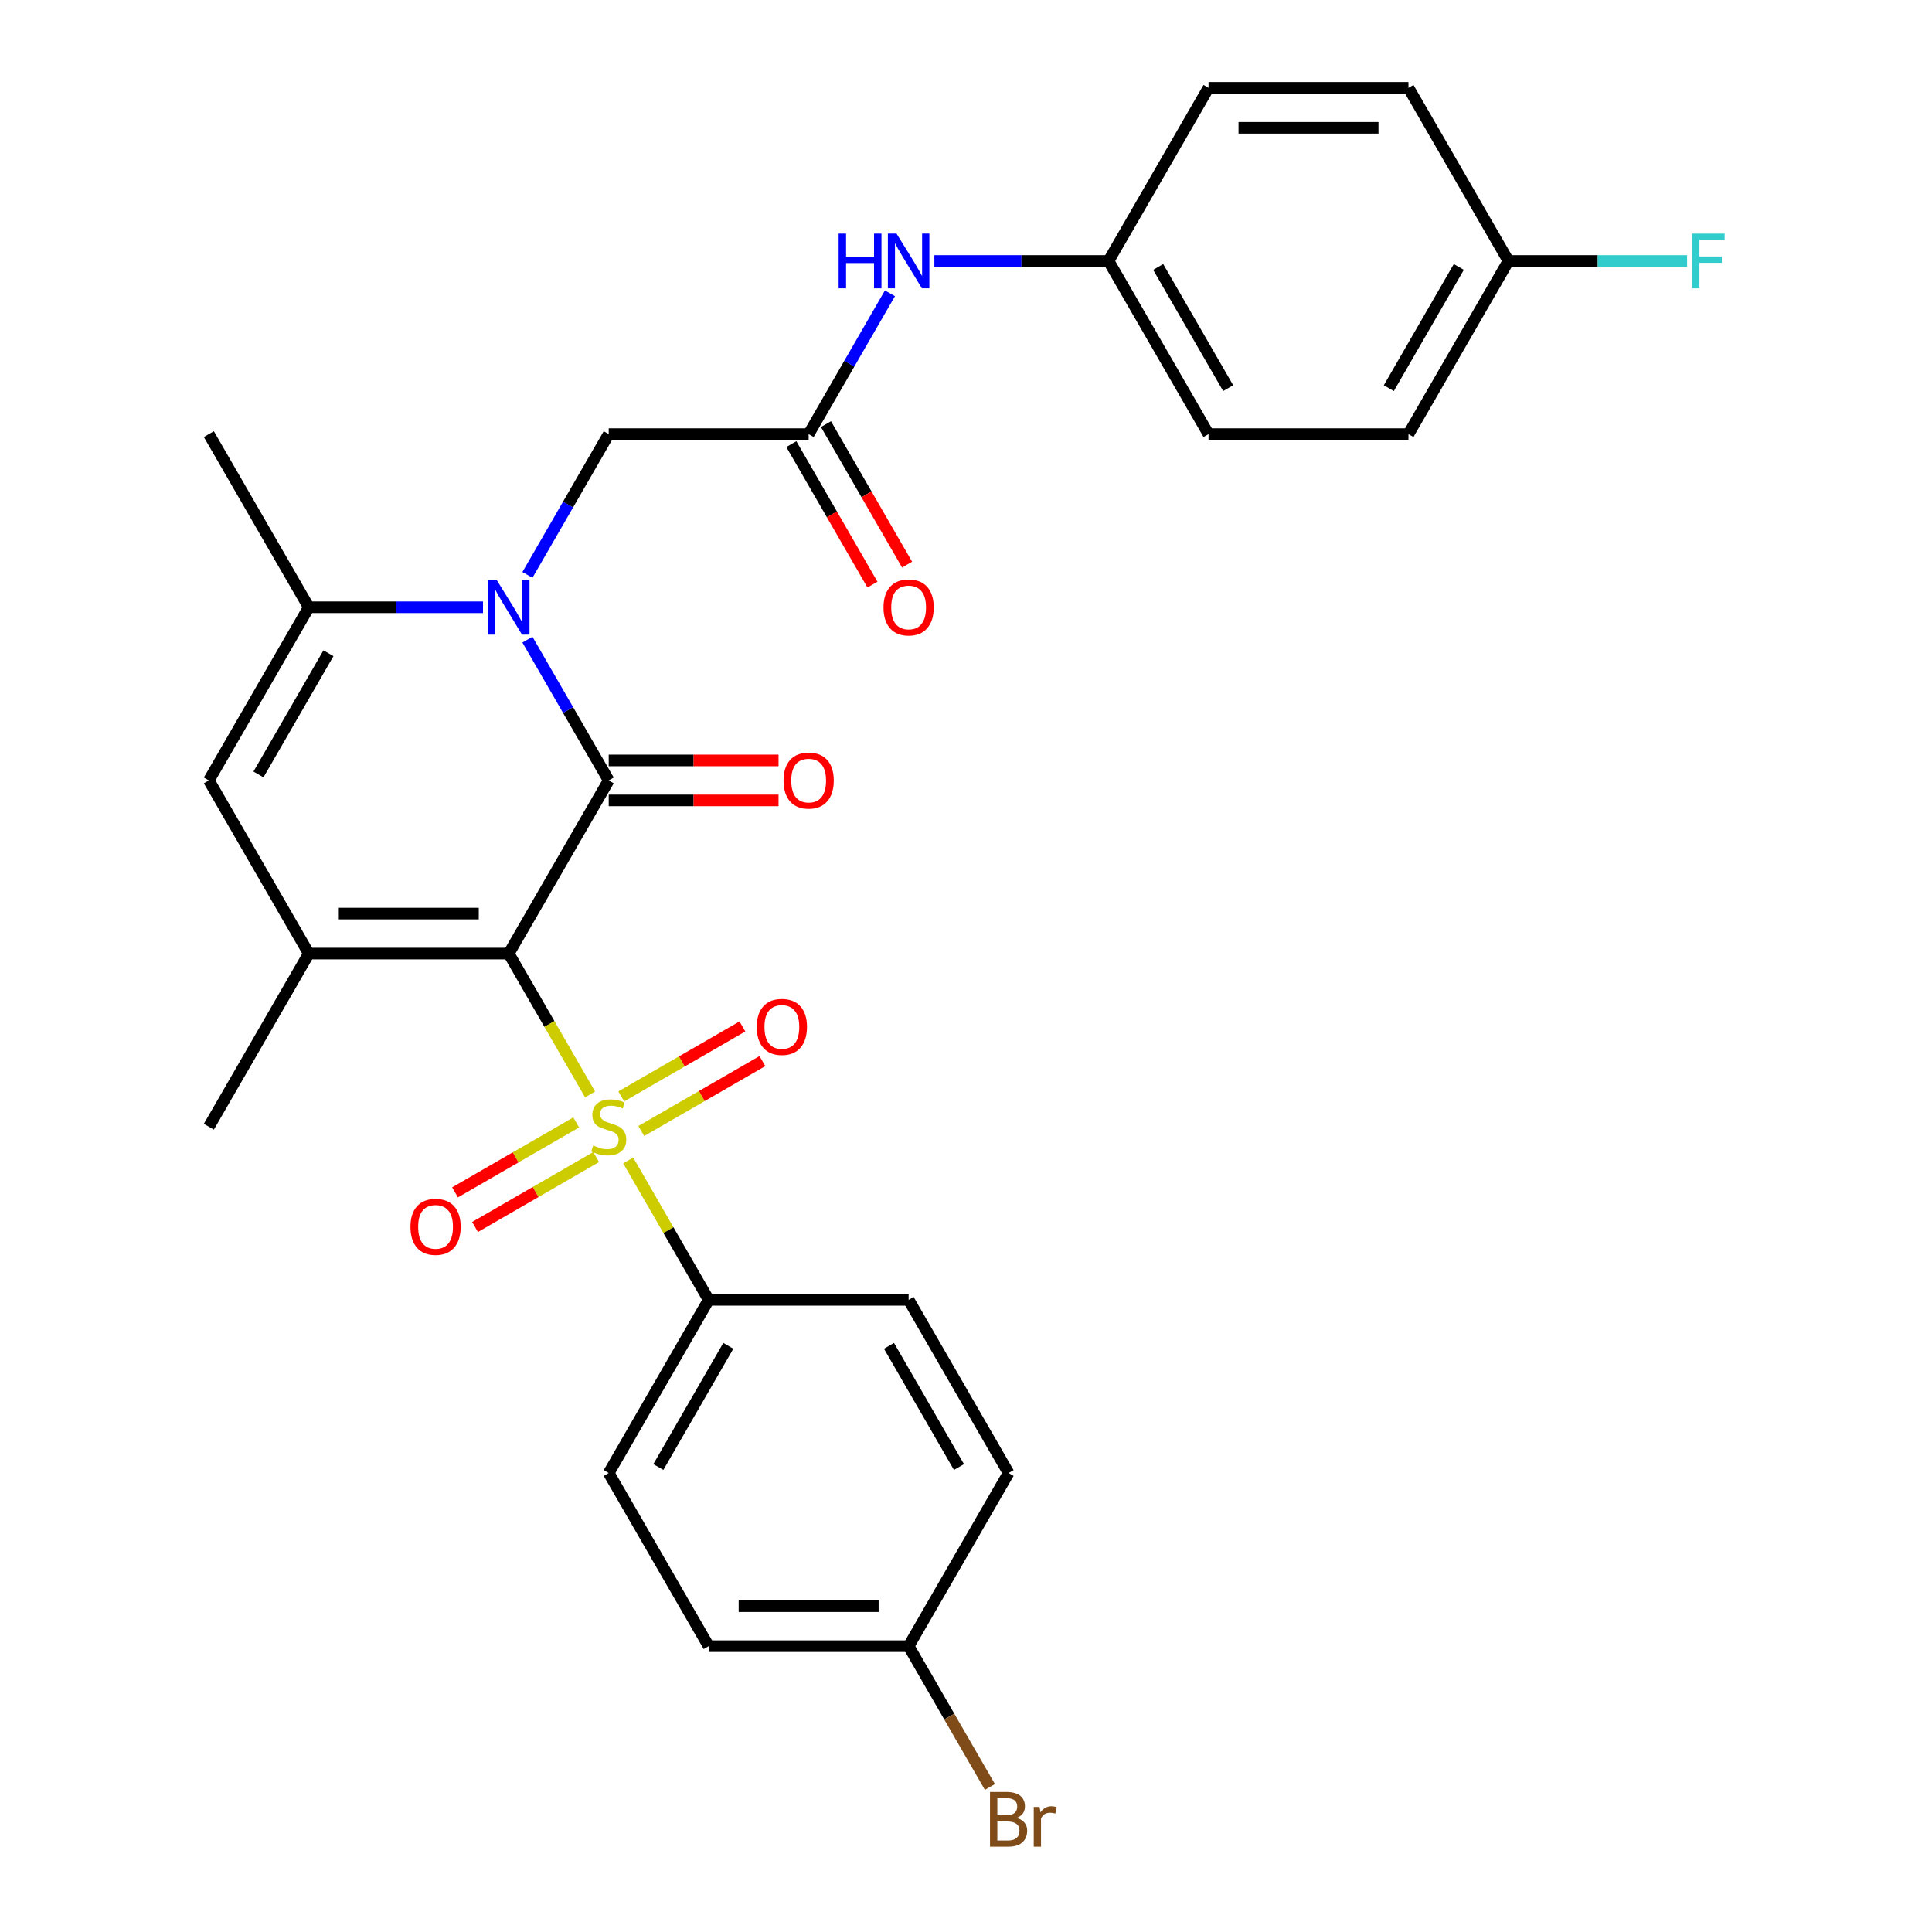<?xml version='1.0' encoding='iso-8859-1'?>
<svg version='1.1' baseProfile='full'
              xmlns='http://www.w3.org/2000/svg'
                      xmlns:rdkit='http://www.rdkit.org/xml'
                      xmlns:xlink='http://www.w3.org/1999/xlink'
                  xml:space='preserve'
width='1000px' height='1000px' viewBox='0 0 1000 1000'>
<!-- END OF HEADER -->
<rect style='opacity:1.0;fill:#FFFFFF;stroke:none' width='1000' height='1000' x='0' y='0'> </rect>
<path class='bond-0' d='M 263.329,493.565 L 284.377,530.022' style='fill:none;fill-rule:evenodd;stroke:#000000;stroke-width:6px;stroke-linecap:butt;stroke-linejoin:miter;stroke-opacity:1' />
<path class='bond-0' d='M 284.377,530.022 L 305.426,566.48' style='fill:none;fill-rule:evenodd;stroke:#CCCC00;stroke-width:6px;stroke-linecap:butt;stroke-linejoin:miter;stroke-opacity:1' />
<path class='bond-1' d='M 263.329,493.565 L 315.072,403.943' style='fill:none;fill-rule:evenodd;stroke:#000000;stroke-width:6px;stroke-linecap:butt;stroke-linejoin:miter;stroke-opacity:1' />
<path class='bond-3' d='M 263.329,493.565 L 159.842,493.565' style='fill:none;fill-rule:evenodd;stroke:#000000;stroke-width:6px;stroke-linecap:butt;stroke-linejoin:miter;stroke-opacity:1' />
<path class='bond-3' d='M 247.806,472.868 L 175.365,472.868' style='fill:none;fill-rule:evenodd;stroke:#000000;stroke-width:6px;stroke-linecap:butt;stroke-linejoin:miter;stroke-opacity:1' />
<path class='bond-7' d='M 325.157,600.654 L 345.986,636.732' style='fill:none;fill-rule:evenodd;stroke:#CCCC00;stroke-width:6px;stroke-linecap:butt;stroke-linejoin:miter;stroke-opacity:1' />
<path class='bond-7' d='M 345.986,636.732 L 366.815,672.809' style='fill:none;fill-rule:evenodd;stroke:#000000;stroke-width:6px;stroke-linecap:butt;stroke-linejoin:miter;stroke-opacity:1' />
<path class='bond-9' d='M 331.913,585.413 L 363.266,567.312' style='fill:none;fill-rule:evenodd;stroke:#CCCC00;stroke-width:6px;stroke-linecap:butt;stroke-linejoin:miter;stroke-opacity:1' />
<path class='bond-9' d='M 363.266,567.312 L 394.618,549.211' style='fill:none;fill-rule:evenodd;stroke:#FF0000;stroke-width:6px;stroke-linecap:butt;stroke-linejoin:miter;stroke-opacity:1' />
<path class='bond-9' d='M 321.565,567.489 L 352.917,549.387' style='fill:none;fill-rule:evenodd;stroke:#CCCC00;stroke-width:6px;stroke-linecap:butt;stroke-linejoin:miter;stroke-opacity:1' />
<path class='bond-9' d='M 352.917,549.387 L 384.269,531.286' style='fill:none;fill-rule:evenodd;stroke:#FF0000;stroke-width:6px;stroke-linecap:butt;stroke-linejoin:miter;stroke-opacity:1' />
<path class='bond-10' d='M 298.23,580.961 L 266.878,599.062' style='fill:none;fill-rule:evenodd;stroke:#CCCC00;stroke-width:6px;stroke-linecap:butt;stroke-linejoin:miter;stroke-opacity:1' />
<path class='bond-10' d='M 266.878,599.062 L 235.526,617.163' style='fill:none;fill-rule:evenodd;stroke:#FF0000;stroke-width:6px;stroke-linecap:butt;stroke-linejoin:miter;stroke-opacity:1' />
<path class='bond-10' d='M 308.579,598.885 L 277.227,616.986' style='fill:none;fill-rule:evenodd;stroke:#CCCC00;stroke-width:6px;stroke-linecap:butt;stroke-linejoin:miter;stroke-opacity:1' />
<path class='bond-10' d='M 277.227,616.986 L 245.874,635.088' style='fill:none;fill-rule:evenodd;stroke:#FF0000;stroke-width:6px;stroke-linecap:butt;stroke-linejoin:miter;stroke-opacity:1' />
<path class='bond-2' d='M 315.072,403.943 L 294.035,367.505' style='fill:none;fill-rule:evenodd;stroke:#000000;stroke-width:6px;stroke-linecap:butt;stroke-linejoin:miter;stroke-opacity:1' />
<path class='bond-2' d='M 294.035,367.505 L 272.997,331.068' style='fill:none;fill-rule:evenodd;stroke:#0000FF;stroke-width:6px;stroke-linecap:butt;stroke-linejoin:miter;stroke-opacity:1' />
<path class='bond-11' d='M 315.072,414.292 L 359.022,414.292' style='fill:none;fill-rule:evenodd;stroke:#000000;stroke-width:6px;stroke-linecap:butt;stroke-linejoin:miter;stroke-opacity:1' />
<path class='bond-11' d='M 359.022,414.292 L 402.971,414.292' style='fill:none;fill-rule:evenodd;stroke:#FF0000;stroke-width:6px;stroke-linecap:butt;stroke-linejoin:miter;stroke-opacity:1' />
<path class='bond-11' d='M 315.072,393.594 L 359.022,393.594' style='fill:none;fill-rule:evenodd;stroke:#000000;stroke-width:6px;stroke-linecap:butt;stroke-linejoin:miter;stroke-opacity:1' />
<path class='bond-11' d='M 359.022,393.594 L 402.971,393.594' style='fill:none;fill-rule:evenodd;stroke:#FF0000;stroke-width:6px;stroke-linecap:butt;stroke-linejoin:miter;stroke-opacity:1' />
<path class='bond-8' d='M 272.997,297.574 L 294.035,261.136' style='fill:none;fill-rule:evenodd;stroke:#0000FF;stroke-width:6px;stroke-linecap:butt;stroke-linejoin:miter;stroke-opacity:1' />
<path class='bond-8' d='M 294.035,261.136 L 315.072,224.699' style='fill:none;fill-rule:evenodd;stroke:#000000;stroke-width:6px;stroke-linecap:butt;stroke-linejoin:miter;stroke-opacity:1' />
<path class='bond-29' d='M 250.001,314.321 L 204.922,314.321' style='fill:none;fill-rule:evenodd;stroke:#0000FF;stroke-width:6px;stroke-linecap:butt;stroke-linejoin:miter;stroke-opacity:1' />
<path class='bond-29' d='M 204.922,314.321 L 159.842,314.321' style='fill:none;fill-rule:evenodd;stroke:#000000;stroke-width:6px;stroke-linecap:butt;stroke-linejoin:miter;stroke-opacity:1' />
<path class='bond-5' d='M 159.842,493.565 L 108.099,403.943' style='fill:none;fill-rule:evenodd;stroke:#000000;stroke-width:6px;stroke-linecap:butt;stroke-linejoin:miter;stroke-opacity:1' />
<path class='bond-18' d='M 159.842,493.565 L 108.099,583.187' style='fill:none;fill-rule:evenodd;stroke:#000000;stroke-width:6px;stroke-linecap:butt;stroke-linejoin:miter;stroke-opacity:1' />
<path class='bond-4' d='M 159.842,314.321 L 108.099,403.943' style='fill:none;fill-rule:evenodd;stroke:#000000;stroke-width:6px;stroke-linecap:butt;stroke-linejoin:miter;stroke-opacity:1' />
<path class='bond-4' d='M 170.005,338.113 L 133.784,400.848' style='fill:none;fill-rule:evenodd;stroke:#000000;stroke-width:6px;stroke-linecap:butt;stroke-linejoin:miter;stroke-opacity:1' />
<path class='bond-22' d='M 159.842,314.321 L 108.099,224.699' style='fill:none;fill-rule:evenodd;stroke:#000000;stroke-width:6px;stroke-linecap:butt;stroke-linejoin:miter;stroke-opacity:1' />
<path class='bond-6' d='M 418.558,224.699 L 315.072,224.699' style='fill:none;fill-rule:evenodd;stroke:#000000;stroke-width:6px;stroke-linecap:butt;stroke-linejoin:miter;stroke-opacity:1' />
<path class='bond-12' d='M 418.558,224.699 L 439.596,188.261' style='fill:none;fill-rule:evenodd;stroke:#000000;stroke-width:6px;stroke-linecap:butt;stroke-linejoin:miter;stroke-opacity:1' />
<path class='bond-12' d='M 439.596,188.261 L 460.633,151.824' style='fill:none;fill-rule:evenodd;stroke:#0000FF;stroke-width:6px;stroke-linecap:butt;stroke-linejoin:miter;stroke-opacity:1' />
<path class='bond-13' d='M 409.596,229.873 L 430.587,266.23' style='fill:none;fill-rule:evenodd;stroke:#000000;stroke-width:6px;stroke-linecap:butt;stroke-linejoin:miter;stroke-opacity:1' />
<path class='bond-13' d='M 430.587,266.23 L 451.578,302.588' style='fill:none;fill-rule:evenodd;stroke:#FF0000;stroke-width:6px;stroke-linecap:butt;stroke-linejoin:miter;stroke-opacity:1' />
<path class='bond-13' d='M 427.521,219.524 L 448.512,255.882' style='fill:none;fill-rule:evenodd;stroke:#000000;stroke-width:6px;stroke-linecap:butt;stroke-linejoin:miter;stroke-opacity:1' />
<path class='bond-13' d='M 448.512,255.882 L 469.503,292.239' style='fill:none;fill-rule:evenodd;stroke:#FF0000;stroke-width:6px;stroke-linecap:butt;stroke-linejoin:miter;stroke-opacity:1' />
<path class='bond-14' d='M 366.815,672.809 L 315.072,762.431' style='fill:none;fill-rule:evenodd;stroke:#000000;stroke-width:6px;stroke-linecap:butt;stroke-linejoin:miter;stroke-opacity:1' />
<path class='bond-14' d='M 376.978,696.601 L 340.758,759.336' style='fill:none;fill-rule:evenodd;stroke:#000000;stroke-width:6px;stroke-linecap:butt;stroke-linejoin:miter;stroke-opacity:1' />
<path class='bond-15' d='M 366.815,672.809 L 470.302,672.809' style='fill:none;fill-rule:evenodd;stroke:#000000;stroke-width:6px;stroke-linecap:butt;stroke-linejoin:miter;stroke-opacity:1' />
<path class='bond-16' d='M 483.629,135.077 L 528.709,135.077' style='fill:none;fill-rule:evenodd;stroke:#0000FF;stroke-width:6px;stroke-linecap:butt;stroke-linejoin:miter;stroke-opacity:1' />
<path class='bond-16' d='M 528.709,135.077 L 573.788,135.077' style='fill:none;fill-rule:evenodd;stroke:#000000;stroke-width:6px;stroke-linecap:butt;stroke-linejoin:miter;stroke-opacity:1' />
<path class='bond-20' d='M 315.072,762.431 L 366.815,852.053' style='fill:none;fill-rule:evenodd;stroke:#000000;stroke-width:6px;stroke-linecap:butt;stroke-linejoin:miter;stroke-opacity:1' />
<path class='bond-21' d='M 470.302,672.809 L 522.045,762.431' style='fill:none;fill-rule:evenodd;stroke:#000000;stroke-width:6px;stroke-linecap:butt;stroke-linejoin:miter;stroke-opacity:1' />
<path class='bond-21' d='M 460.139,696.601 L 496.359,759.336' style='fill:none;fill-rule:evenodd;stroke:#000000;stroke-width:6px;stroke-linecap:butt;stroke-linejoin:miter;stroke-opacity:1' />
<path class='bond-25' d='M 573.788,135.077 L 625.532,45.455' style='fill:none;fill-rule:evenodd;stroke:#000000;stroke-width:6px;stroke-linecap:butt;stroke-linejoin:miter;stroke-opacity:1' />
<path class='bond-26' d='M 573.788,135.077 L 625.532,224.699' style='fill:none;fill-rule:evenodd;stroke:#000000;stroke-width:6px;stroke-linecap:butt;stroke-linejoin:miter;stroke-opacity:1' />
<path class='bond-26' d='M 599.474,138.171 L 635.695,200.907' style='fill:none;fill-rule:evenodd;stroke:#000000;stroke-width:6px;stroke-linecap:butt;stroke-linejoin:miter;stroke-opacity:1' />
<path class='bond-17' d='M 470.302,852.053 L 522.045,762.431' style='fill:none;fill-rule:evenodd;stroke:#000000;stroke-width:6px;stroke-linecap:butt;stroke-linejoin:miter;stroke-opacity:1' />
<path class='bond-24' d='M 470.302,852.053 L 491.339,888.491' style='fill:none;fill-rule:evenodd;stroke:#000000;stroke-width:6px;stroke-linecap:butt;stroke-linejoin:miter;stroke-opacity:1' />
<path class='bond-24' d='M 491.339,888.491 L 512.376,924.928' style='fill:none;fill-rule:evenodd;stroke:#7F4C19;stroke-width:6px;stroke-linecap:butt;stroke-linejoin:miter;stroke-opacity:1' />
<path class='bond-30' d='M 470.302,852.053 L 366.815,852.053' style='fill:none;fill-rule:evenodd;stroke:#000000;stroke-width:6px;stroke-linecap:butt;stroke-linejoin:miter;stroke-opacity:1' />
<path class='bond-30' d='M 454.779,831.356 L 382.338,831.356' style='fill:none;fill-rule:evenodd;stroke:#000000;stroke-width:6px;stroke-linecap:butt;stroke-linejoin:miter;stroke-opacity:1' />
<path class='bond-19' d='M 780.762,135.077 L 729.018,224.699' style='fill:none;fill-rule:evenodd;stroke:#000000;stroke-width:6px;stroke-linecap:butt;stroke-linejoin:miter;stroke-opacity:1' />
<path class='bond-19' d='M 755.076,138.171 L 718.856,200.907' style='fill:none;fill-rule:evenodd;stroke:#000000;stroke-width:6px;stroke-linecap:butt;stroke-linejoin:miter;stroke-opacity:1' />
<path class='bond-23' d='M 780.762,135.077 L 827.002,135.077' style='fill:none;fill-rule:evenodd;stroke:#000000;stroke-width:6px;stroke-linecap:butt;stroke-linejoin:miter;stroke-opacity:1' />
<path class='bond-23' d='M 827.002,135.077 L 873.241,135.077' style='fill:none;fill-rule:evenodd;stroke:#33CCCC;stroke-width:6px;stroke-linecap:butt;stroke-linejoin:miter;stroke-opacity:1' />
<path class='bond-31' d='M 780.762,135.077 L 729.018,45.455' style='fill:none;fill-rule:evenodd;stroke:#000000;stroke-width:6px;stroke-linecap:butt;stroke-linejoin:miter;stroke-opacity:1' />
<path class='bond-28' d='M 625.532,45.455 L 729.018,45.455' style='fill:none;fill-rule:evenodd;stroke:#000000;stroke-width:6px;stroke-linecap:butt;stroke-linejoin:miter;stroke-opacity:1' />
<path class='bond-28' d='M 641.055,66.152 L 713.495,66.152' style='fill:none;fill-rule:evenodd;stroke:#000000;stroke-width:6px;stroke-linecap:butt;stroke-linejoin:miter;stroke-opacity:1' />
<path class='bond-27' d='M 625.532,224.699 L 729.018,224.699' style='fill:none;fill-rule:evenodd;stroke:#000000;stroke-width:6px;stroke-linecap:butt;stroke-linejoin:miter;stroke-opacity:1' />
<path  class='atom-1' d='M 307.072 592.907
Q 307.392 593.027, 308.712 593.587
Q 310.032 594.147, 311.472 594.507
Q 312.952 594.827, 314.392 594.827
Q 317.072 594.827, 318.632 593.547
Q 320.192 592.227, 320.192 589.947
Q 320.192 588.387, 319.392 587.427
Q 318.632 586.467, 317.432 585.947
Q 316.232 585.427, 314.232 584.827
Q 311.712 584.067, 310.192 583.347
Q 308.712 582.627, 307.632 581.107
Q 306.592 579.587, 306.592 577.027
Q 306.592 573.467, 308.992 571.267
Q 311.432 569.067, 316.232 569.067
Q 319.512 569.067, 323.232 570.627
L 322.312 573.707
Q 318.912 572.307, 316.352 572.307
Q 313.592 572.307, 312.072 573.467
Q 310.552 574.587, 310.592 576.547
Q 310.592 578.067, 311.352 578.987
Q 312.152 579.907, 313.272 580.427
Q 314.432 580.947, 316.352 581.547
Q 318.912 582.347, 320.432 583.147
Q 321.952 583.947, 323.032 585.587
Q 324.152 587.187, 324.152 589.947
Q 324.152 593.867, 321.512 595.987
Q 318.912 598.067, 314.552 598.067
Q 312.032 598.067, 310.112 597.507
Q 308.232 596.987, 305.992 596.067
L 307.072 592.907
' fill='#CCCC00'/>
<path  class='atom-3' d='M 257.069 300.161
L 266.349 315.161
Q 267.269 316.641, 268.749 319.321
Q 270.229 322.001, 270.309 322.161
L 270.309 300.161
L 274.069 300.161
L 274.069 328.481
L 270.189 328.481
L 260.229 312.081
Q 259.069 310.161, 257.829 307.961
Q 256.629 305.761, 256.269 305.081
L 256.269 328.481
L 252.589 328.481
L 252.589 300.161
L 257.069 300.161
' fill='#0000FF'/>
<path  class='atom-10' d='M 391.694 531.524
Q 391.694 524.724, 395.054 520.924
Q 398.414 517.124, 404.694 517.124
Q 410.974 517.124, 414.334 520.924
Q 417.694 524.724, 417.694 531.524
Q 417.694 538.404, 414.294 542.324
Q 410.894 546.204, 404.694 546.204
Q 398.454 546.204, 395.054 542.324
Q 391.694 538.444, 391.694 531.524
M 404.694 543.004
Q 409.014 543.004, 411.334 540.124
Q 413.694 537.204, 413.694 531.524
Q 413.694 525.964, 411.334 523.164
Q 409.014 520.324, 404.694 520.324
Q 400.374 520.324, 398.014 523.124
Q 395.694 525.924, 395.694 531.524
Q 395.694 537.244, 398.014 540.124
Q 400.374 543.004, 404.694 543.004
' fill='#FF0000'/>
<path  class='atom-11' d='M 212.45 635.01
Q 212.45 628.21, 215.81 624.41
Q 219.17 620.61, 225.45 620.61
Q 231.73 620.61, 235.09 624.41
Q 238.45 628.21, 238.45 635.01
Q 238.45 641.89, 235.05 645.81
Q 231.65 649.69, 225.45 649.69
Q 219.21 649.69, 215.81 645.81
Q 212.45 641.93, 212.45 635.01
M 225.45 646.49
Q 229.77 646.49, 232.09 643.61
Q 234.45 640.69, 234.45 635.01
Q 234.45 629.45, 232.09 626.65
Q 229.77 623.81, 225.45 623.81
Q 221.13 623.81, 218.77 626.61
Q 216.45 629.41, 216.45 635.01
Q 216.45 640.73, 218.77 643.61
Q 221.13 646.49, 225.45 646.49
' fill='#FF0000'/>
<path  class='atom-12' d='M 405.558 404.023
Q 405.558 397.223, 408.918 393.423
Q 412.278 389.623, 418.558 389.623
Q 424.838 389.623, 428.198 393.423
Q 431.558 397.223, 431.558 404.023
Q 431.558 410.903, 428.158 414.823
Q 424.758 418.703, 418.558 418.703
Q 412.318 418.703, 408.918 414.823
Q 405.558 410.943, 405.558 404.023
M 418.558 415.503
Q 422.878 415.503, 425.198 412.623
Q 427.558 409.703, 427.558 404.023
Q 427.558 398.463, 425.198 395.663
Q 422.878 392.823, 418.558 392.823
Q 414.238 392.823, 411.878 395.623
Q 409.558 398.423, 409.558 404.023
Q 409.558 409.743, 411.878 412.623
Q 414.238 415.503, 418.558 415.503
' fill='#FF0000'/>
<path  class='atom-13' d='M 434.082 120.917
L 437.922 120.917
L 437.922 132.957
L 452.402 132.957
L 452.402 120.917
L 456.242 120.917
L 456.242 149.237
L 452.402 149.237
L 452.402 136.157
L 437.922 136.157
L 437.922 149.237
L 434.082 149.237
L 434.082 120.917
' fill='#0000FF'/>
<path  class='atom-13' d='M 464.042 120.917
L 473.322 135.917
Q 474.242 137.397, 475.722 140.077
Q 477.202 142.757, 477.282 142.917
L 477.282 120.917
L 481.042 120.917
L 481.042 149.237
L 477.162 149.237
L 467.202 132.837
Q 466.042 130.917, 464.802 128.717
Q 463.602 126.517, 463.242 125.837
L 463.242 149.237
L 459.562 149.237
L 459.562 120.917
L 464.042 120.917
' fill='#0000FF'/>
<path  class='atom-14' d='M 457.302 314.401
Q 457.302 307.601, 460.662 303.801
Q 464.022 300.001, 470.302 300.001
Q 476.582 300.001, 479.942 303.801
Q 483.302 307.601, 483.302 314.401
Q 483.302 321.281, 479.902 325.201
Q 476.502 329.081, 470.302 329.081
Q 464.062 329.081, 460.662 325.201
Q 457.302 321.321, 457.302 314.401
M 470.302 325.881
Q 474.622 325.881, 476.942 323.001
Q 479.302 320.081, 479.302 314.401
Q 479.302 308.841, 476.942 306.041
Q 474.622 303.201, 470.302 303.201
Q 465.982 303.201, 463.622 306.001
Q 461.302 308.801, 461.302 314.401
Q 461.302 320.121, 463.622 323.001
Q 465.982 325.881, 470.302 325.881
' fill='#FF0000'/>
<path  class='atom-24' d='M 875.828 120.917
L 892.668 120.917
L 892.668 124.157
L 879.628 124.157
L 879.628 132.757
L 891.228 132.757
L 891.228 136.037
L 879.628 136.037
L 879.628 149.237
L 875.828 149.237
L 875.828 120.917
' fill='#33CCCC'/>
<path  class='atom-25' d='M 526.185 940.955
Q 528.905 941.715, 530.265 943.395
Q 531.665 945.035, 531.665 947.475
Q 531.665 951.395, 529.145 953.635
Q 526.665 955.835, 521.945 955.835
L 512.425 955.835
L 512.425 927.515
L 520.785 927.515
Q 525.625 927.515, 528.065 929.475
Q 530.505 931.435, 530.505 935.035
Q 530.505 939.315, 526.185 940.955
M 516.225 930.715
L 516.225 939.595
L 520.785 939.595
Q 523.585 939.595, 525.025 938.475
Q 526.505 937.315, 526.505 935.035
Q 526.505 930.715, 520.785 930.715
L 516.225 930.715
M 521.945 952.635
Q 524.705 952.635, 526.185 951.315
Q 527.665 949.995, 527.665 947.475
Q 527.665 945.155, 526.025 943.995
Q 524.425 942.795, 521.345 942.795
L 516.225 942.795
L 516.225 952.635
L 521.945 952.635
' fill='#7F4C19'/>
<path  class='atom-25' d='M 538.105 935.275
L 538.545 938.115
Q 540.705 934.915, 544.225 934.915
Q 545.345 934.915, 546.865 935.315
L 546.265 938.675
Q 544.545 938.275, 543.585 938.275
Q 541.905 938.275, 540.785 938.955
Q 539.705 939.595, 538.825 941.155
L 538.825 955.835
L 535.065 955.835
L 535.065 935.275
L 538.105 935.275
' fill='#7F4C19'/>
</svg>
